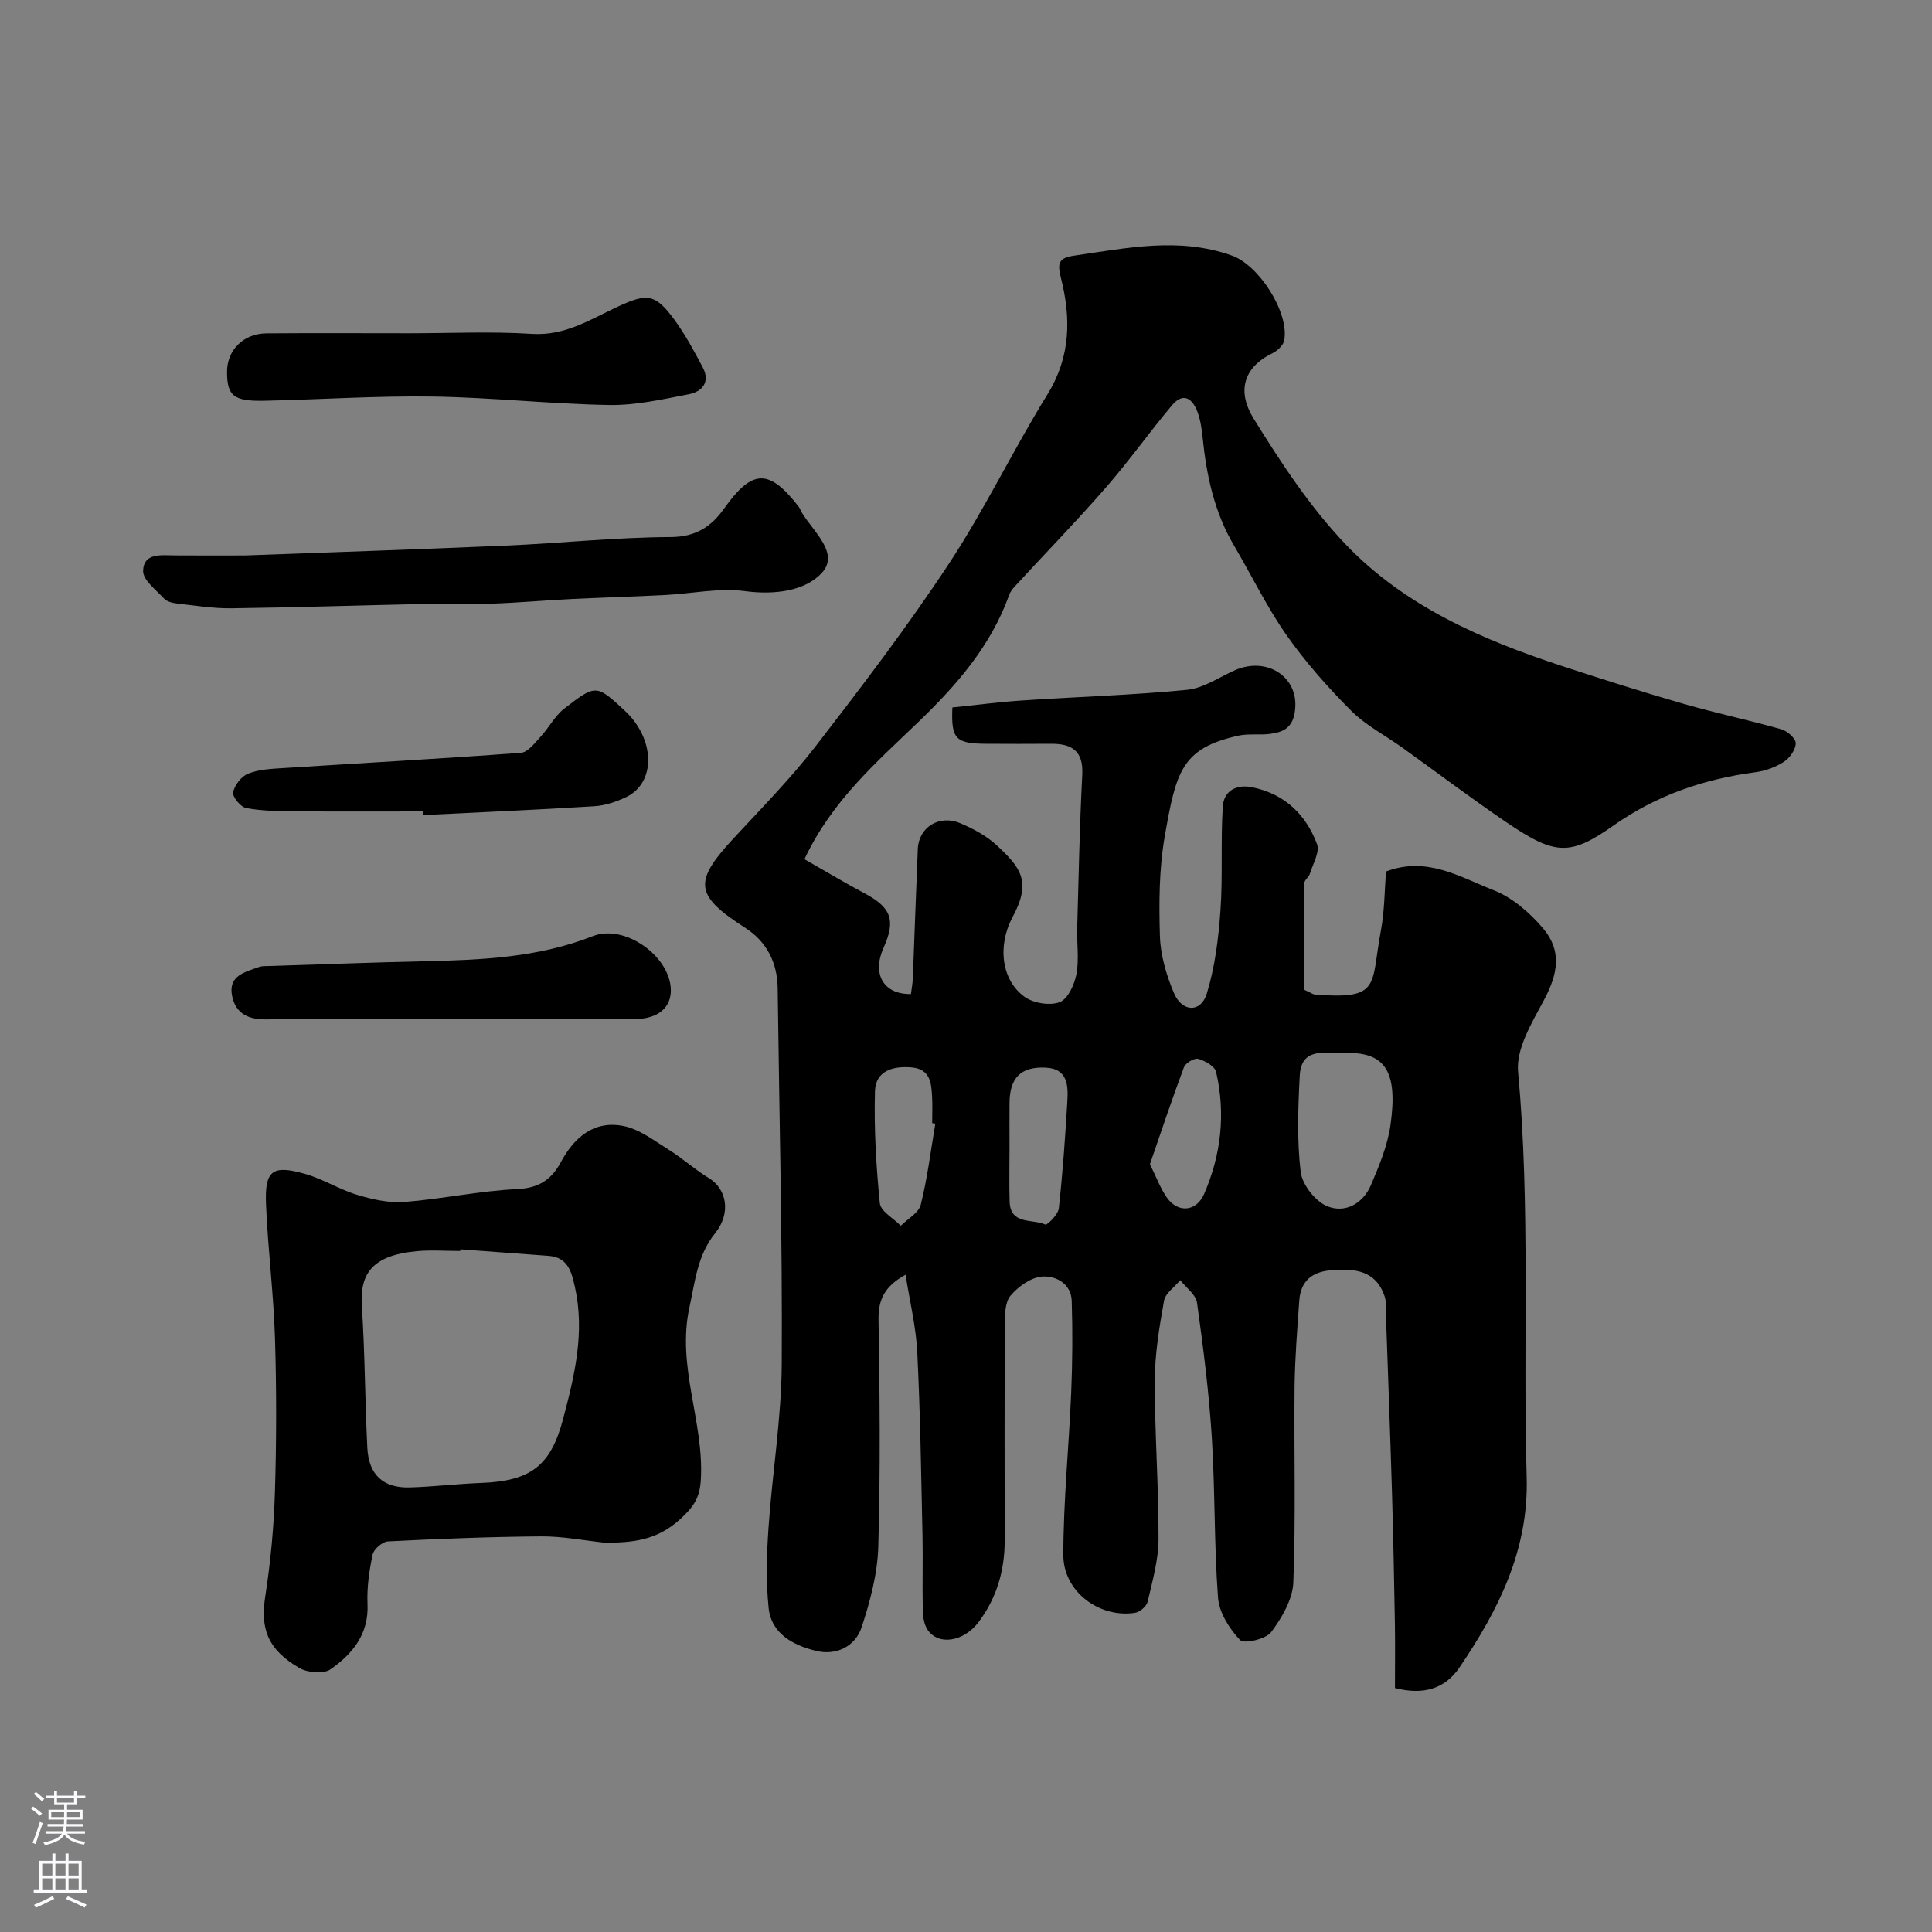 <svg enable-background="new 0 0 400 400" viewBox="0 0 400 400" xmlns="http://www.w3.org/2000/svg"><rect x="0" y="0" width="400" height="400" fill="#808080" stroke="none"/><g fill="#010000"><path d="m187.49 263.92c-4.3 2.36-5.67 5.1-5.6 9.3.26 15.66.4 31.34-.05 46.99-.16 5.59-1.67 11.28-3.43 16.64-1.35 4.1-5.34 5.98-9.53 4.93-4.62-1.15-9.2-3.5-9.75-8.92-.56-5.46-.4-11.04-.02-16.54.78-11.32 2.67-22.6 2.74-33.91.15-25.93-.52-51.87-.84-77.8-.07-5.35-2.29-9.66-6.7-12.5-10.46-6.73-10.84-9.47-2.43-18.54 5.83-6.29 11.88-12.45 17.11-19.22 9.48-12.29 18.92-24.66 27.45-37.61 7.44-11.29 13.32-23.59 20.44-35.11 4.83-7.82 4.87-15.86 2.76-24.14-.8-3.14-.35-4.11 2.8-4.57 10.88-1.57 21.71-3.9 32.6-.01 5.64 2.01 11.88 11.74 10.85 17.54-.18 1.01-1.38 2.16-2.4 2.66-6.34 3.08-7.28 8.16-3.94 13.56 5.66 9.14 11.69 18.33 19.08 26.06 12.22 12.8 28.27 19.75 44.88 25.2 8.32 2.73 16.68 5.38 25.09 7.8 6.69 1.93 13.52 3.36 20.21 5.26 1.24.35 2.99 1.9 2.98 2.88-.01 1.32-1.23 3.06-2.43 3.84-1.72 1.12-3.85 1.9-5.9 2.17-10.67 1.41-20.5 4.77-29.39 11.03-9.03 6.35-12.06 6.22-22.25-.71-7.29-4.96-14.33-10.28-21.5-15.42-3.55-2.55-7.57-4.61-10.61-7.66-4.82-4.84-9.42-10.03-13.34-15.61-4.1-5.85-7.23-12.38-10.88-18.56-4.08-6.91-5.7-14.5-6.5-22.36-.18-1.77-.44-3.58-1.04-5.24-1.01-2.79-2.93-4.25-5.3-1.44-4.69 5.58-8.91 11.56-13.7 17.04-6.12 7.02-12.63 13.71-18.94 20.56-.44.48-.85 1.06-1.07 1.67-3.78 10.53-10.83 18.62-18.76 26.26-8.64 8.33-17.89 16.25-23.63 28.45 4.16 2.37 8.25 4.83 12.46 7.07 5.49 2.91 6.49 5.55 3.94 11.22-2.45 5.44-.08 9.72 5.65 9.63.13-1.05.34-2.14.39-3.23.36-8.93.65-17.87 1.03-26.8.19-4.52 4.46-7.2 8.84-5.32 2.67 1.14 5.39 2.59 7.5 4.55 5.03 4.67 7.23 7.51 3.28 14.88-3.22 6.01-2.25 13.12 2.51 16.51 1.84 1.31 5.22 1.86 7.26 1.08 1.69-.65 3.05-3.64 3.45-5.8.58-3.06.07-6.31.16-9.47.3-10.6.5-21.21 1.05-31.8.26-4.95-2.15-6.45-6.48-6.42-4.5.03-9 .03-13.5 0-6.27-.04-7.19-1.03-6.91-7.52 4.8-.49 9.64-1.13 14.5-1.45 11.36-.76 22.76-1.09 34.09-2.2 3.4-.33 6.62-2.6 9.9-4.05 6.51-2.88 13.12 1.23 12.48 8.01-.35 3.79-2.28 4.8-5.25 5.17-2.13.27-4.37-.1-6.45.35-11.79 2.6-12.94 7.39-15.29 20.78-1.19 6.78-1.22 13.85-1.01 20.77.12 3.94 1.34 8.02 2.88 11.7 1.69 4.05 5.59 4.19 6.82.17 1.69-5.5 2.42-11.39 2.83-17.17.51-7.17.02-14.41.49-21.58.21-3.26 2.83-4.66 6.17-3.96 6.65 1.39 11.04 5.64 13.33 11.75.62 1.64-.86 4.11-1.49 6.17-.21.68-1.11 1.25-1.12 1.88-.08 7.56-.05 15.13-.05 22.1 1.58.73 1.87.97 2.17.99 13.83 1.11 11.58-1.81 13.73-13.3.75-3.99.73-8.13 1.06-12.17 8.47-3.21 15.36 1.18 22.25 3.87 3.87 1.51 7.46 4.63 10.21 7.85 3.98 4.67 3.17 9.4.22 14.93-2.47 4.62-5.78 10.03-5.35 14.77 2.58 27.99.98 56.01 1.78 83.99.43 15.1-5.84 27.48-13.89 39.36-3 4.42-7.42 5.82-13.38 4.29 0-4.26.06-8.72-.01-13.18-.15-8.94-.33-17.88-.59-26.82-.36-12.09-.81-24.17-1.23-36.26-.06-1.65.18-3.43-.34-4.93-1.82-5.27-6.13-5.69-10.89-5.33-4.07.31-6.46 2.2-6.75 6.31-.41 5.91-.9 11.84-.97 17.76-.14 13.52.27 27.06-.26 40.56-.14 3.54-2.37 7.35-4.59 10.31-1.1 1.47-5.64 2.49-6.44 1.64-2.2-2.32-4.32-5.66-4.56-8.74-.83-11.06-.59-22.19-1.29-33.26-.59-9.31-1.77-18.6-3.06-27.84-.24-1.68-2.27-3.12-3.47-4.66-1.16 1.41-3.08 2.69-3.36 4.26-.98 5.46-1.9 11.02-1.91 16.55-.03 10.93.81 21.87.77 32.8-.01 4.33-1.27 8.68-2.25 12.95-.22.94-1.6 2.15-2.59 2.3-7.39 1.16-14.88-4.38-14.87-11.96.01-11.21 1.16-22.42 1.63-33.63.26-6.32.31-12.66.11-18.97-.11-3.63-3.34-5.25-6.12-5.05-2.32.17-4.98 2.07-6.57 3.98-1.17 1.4-1.14 4.03-1.15 6.12-.09 14.83-.06 29.67-.04 44.5.01 6.24-1.64 11.93-5.41 16.94-3.08 4.09-8.35 4.91-10.57 1.56-.74-1.12-.95-2.74-.98-4.14-.11-5.16.05-10.33-.06-15.5-.28-12.6-.45-25.21-1.08-37.8-.26-5.28-1.55-10.49-2.42-16.04zm91.68-45.92c-4.87.1-9.75-1.33-10.07 4.71-.35 6.63-.59 13.35.19 19.9.31 2.63 2.98 6.06 5.44 7.1 3.71 1.57 7.46-.47 9.12-4.38 1.69-3.97 3.41-8.09 4.02-12.31 1.61-11.17-1.14-15.02-8.7-15.02zm-70.16 19.33c0 3.81-.09 7.62.02 11.43.14 4.91 4.74 3.54 7.39 4.77.38.17 2.65-2.06 2.79-3.32.81-7.3 1.32-14.64 1.76-21.98.2-3.34.21-6.97-4.49-7.19-5.17-.23-7.44 2.14-7.47 7.34-.02 2.99-.01 5.97 0 8.95zm-15.36-4.69c-.22-.04-.43-.07-.65-.11 0-1.82.08-3.65-.02-5.47-.16-2.84-.37-5.71-4.21-6.06-3.88-.35-7.5.7-7.62 4.94-.21 7.72.24 15.49 1.01 23.17.17 1.68 2.83 3.12 4.34 4.67 1.43-1.44 3.72-2.67 4.14-4.37 1.37-5.5 2.06-11.17 3.01-16.77zm44.43 8.4c1.37 2.75 2.18 5.04 3.54 6.95 2.29 3.21 6.09 2.88 7.68-.79 3.52-8.11 4.48-16.62 2.48-25.27-.27-1.18-2.29-2.31-3.71-2.71-.79-.23-2.62.87-2.95 1.75-2.5 6.65-4.73 13.39-7.04 20.07z"/><path d="m125.31 319.41c-4.42-.47-8.83-1.35-13.24-1.32-10.59.08-21.18.5-31.76 1.04-1.14.06-2.92 1.6-3.16 2.72-.71 3.34-1.21 6.83-1.06 10.23.29 6.26-3.13 10.36-7.65 13.53-1.44 1.01-4.75.72-6.45-.26-6.64-3.86-8.1-8.2-7.07-14.84 1.11-7.13 1.78-14.37 2-21.58.33-10.64.34-21.31.01-31.96-.29-9.2-1.47-18.38-1.85-27.58-.3-7.09 1.29-8.28 8.11-6.34 3.72 1.06 7.11 3.24 10.82 4.35 3.13.94 6.54 1.7 9.75 1.45 7.8-.61 15.53-2.3 23.33-2.66 4.46-.21 7.06-1.94 8.99-5.52 2.79-5.2 6.92-8.76 13-7.54 3.33.66 6.37 3.04 9.38 4.91 2.87 1.79 5.41 4.12 8.3 5.87 3.69 2.23 4.65 7.23 1.33 11.37-3.7 4.6-4.15 9.9-5.35 15.39-2.69 12.3 3.06 23.7 2.36 35.67-.21 3.67-1.37 5.55-4.31 8.22-4.88 4.41-9.78 4.8-15.48 4.85zm-29.99-60.75c-.01.11-.02.23-.03.34-2.99 0-6.01-.23-8.98.04-9.48.88-11.83 4.84-11.39 11.47.64 9.73.64 19.5 1.13 29.24.28 5.6 3.3 8.37 8.78 8.21 4.93-.14 9.84-.75 14.77-.93 10.23-.38 14.4-3.53 16.95-13.12 2.39-9.02 4.59-18.04 2.47-27.49-.71-3.18-1.47-6.12-5.47-6.41-6.08-.45-12.15-.9-18.23-1.35z"/><path d="m50.73 115c16.97-.63 35.49-1.24 54.01-2.04 11.37-.49 22.73-1.72 34.09-1.77 5.23-.02 8.41-2.14 11.09-5.9 5.82-8.19 9.28-8.32 15.42-.41.29.38.44.87.7 1.29 2.39 3.94 7.83 8.4 4.12 12.43-3.48 3.78-9.78 4.6-15.89 3.79-5.44-.72-11.12.53-16.71.81-6.47.33-12.94.51-19.41.83-5.43.27-10.85.76-16.29.95-4.35.16-8.72-.06-13.08.04-13.62.29-27.25.74-40.87.92-3.75.05-7.51-.57-11.25-.99-.94-.11-2.1-.38-2.69-1.02-1.67-1.8-4.39-3.85-4.34-5.74.09-3.76 3.73-3.23 6.54-3.2 4.33.04 8.67.01 14.56.01z"/><path d="m84.66 69c8.5 0 17.02-.41 25.48.13 6.92.44 12.2-3.07 17.92-5.71 5.98-2.76 7.65-2.58 11.59 2.81 2.25 3.08 4.08 6.5 5.87 9.88 1.58 3.01-.18 4.99-2.89 5.51-5.44 1.05-10.99 2.32-16.48 2.23-12.2-.2-24.39-1.57-36.59-1.75-11.59-.17-23.19.62-34.79.87-6.43.14-7.78-1.03-7.76-6.03.02-4.48 3.39-7.88 8.17-7.92 9.82-.08 19.65-.02 29.48-.02z"/><path d="m93.01 211c-12.66 0-25.32-.08-37.98.05-3.65.04-6.21-1.22-6.96-4.77-.91-4.32 2.68-5.02 5.58-6.08.6-.22 1.31-.17 1.97-.19 10.76-.34 21.52-.75 32.29-.99 11.82-.27 23.53-.76 34.79-5.19 6.65-2.62 16.07 4.16 16.19 11.11.06 3.69-2.69 6.02-7.4 6.04-12.83.05-25.65.02-38.48.02z"/><path d="m87.53 168c-8.91 0-17.83.05-26.74-.03-3.29-.03-6.64-.07-9.85-.68-1.13-.22-2.85-2.33-2.67-3.26.29-1.47 1.7-3.29 3.09-3.85 2.2-.88 4.76-1 7.19-1.15 16.43-1.05 32.88-1.95 49.3-3.17 1.46-.11 2.9-2.07 4.12-3.39 1.7-1.83 2.9-4.24 4.83-5.74 6.6-5.13 6.69-5.02 12.51.37 6.38 5.89 6.56 15.02.25 17.97-2.02.95-4.28 1.71-6.48 1.85-11.84.74-23.7 1.25-35.55 1.84 0-.25 0-.51 0-.76z"/></g><path d="m6.44 374.46.42-.45c.65.47 1.27.95 1.85 1.44l-.45.49c-.65-.56-1.25-1.06-1.82-1.48m.93 7.33-.63-.26c.55-1.36 1.05-2.8 1.52-4.33.19.1.38.19.59.27-.46 1.29-.95 2.73-1.48 4.32m-.38-10.38.44-.42c.43.34 1.01.82 1.74 1.44l-.49.49c-.53-.51-1.09-1.01-1.69-1.51m2.5.35h1.72v-1.04h.59v1.04h3.52v-1.04h.59v1.04h1.75v.53h-1.75v1.42h-2.03v.97h3.22v2.03h-3.24c0 .35-.01.66-.03.93h3.32v.53h-3.37c-.03.27-.08.58-.15.94h3.96v.53h-3.71c.67.92 1.93 1.48 3.79 1.68-.13.24-.23.44-.29.59-2.13-.38-3.48-1.08-4.04-2.12-.43.97-1.77 1.72-4.03 2.23-.09-.19-.2-.37-.33-.55 2.1-.42 3.37-1.03 3.81-1.83h-3.36v-.53h3.58c.08-.29.13-.61.16-.94h-3.33v-.53h3.39c.02-.27.04-.58.04-.93h-3.23v-2.03h3.25v-.97h-2.07v-1.42h-1.73zm1.12 3.44v1h2.65c.01-.3.02-.44.01-.4v-.25-.35zm1.19-2h3.52v-.91h-3.52zm4.71 2h-2.63v.59c0 .15-.01.28-.01.4h2.64z" fill="#fbfafc"/><path d="m13.56 383.74h.63v1.52h2.72v6.07h1.13v.6h-11.06v-.6h1.13v-6.07h2.73v-1.52h.63v1.52h2.1v-1.52zm-2.69 8.83.38.56c-1.24.63-2.53 1.25-3.85 1.85-.1-.21-.21-.42-.34-.63 1.36-.55 2.63-1.15 3.81-1.78m-2.13-4.27h2.1v-2.45h-2.1zm0 3.04h2.1v-2.46h-2.1zm2.72-3.04h2.1v-2.45h-2.1zm0 3.04h2.1v-2.46h-2.1zm6.07 3.6c-1.41-.71-2.7-1.3-3.86-1.78l.35-.56c1.45.62 2.75 1.19 3.88 1.72zm-1.25-9.09h-2.1v2.45h2.1zm-2.09 5.49h2.1v-2.45h-2.1z" fill="#fbfafc"/></svg>